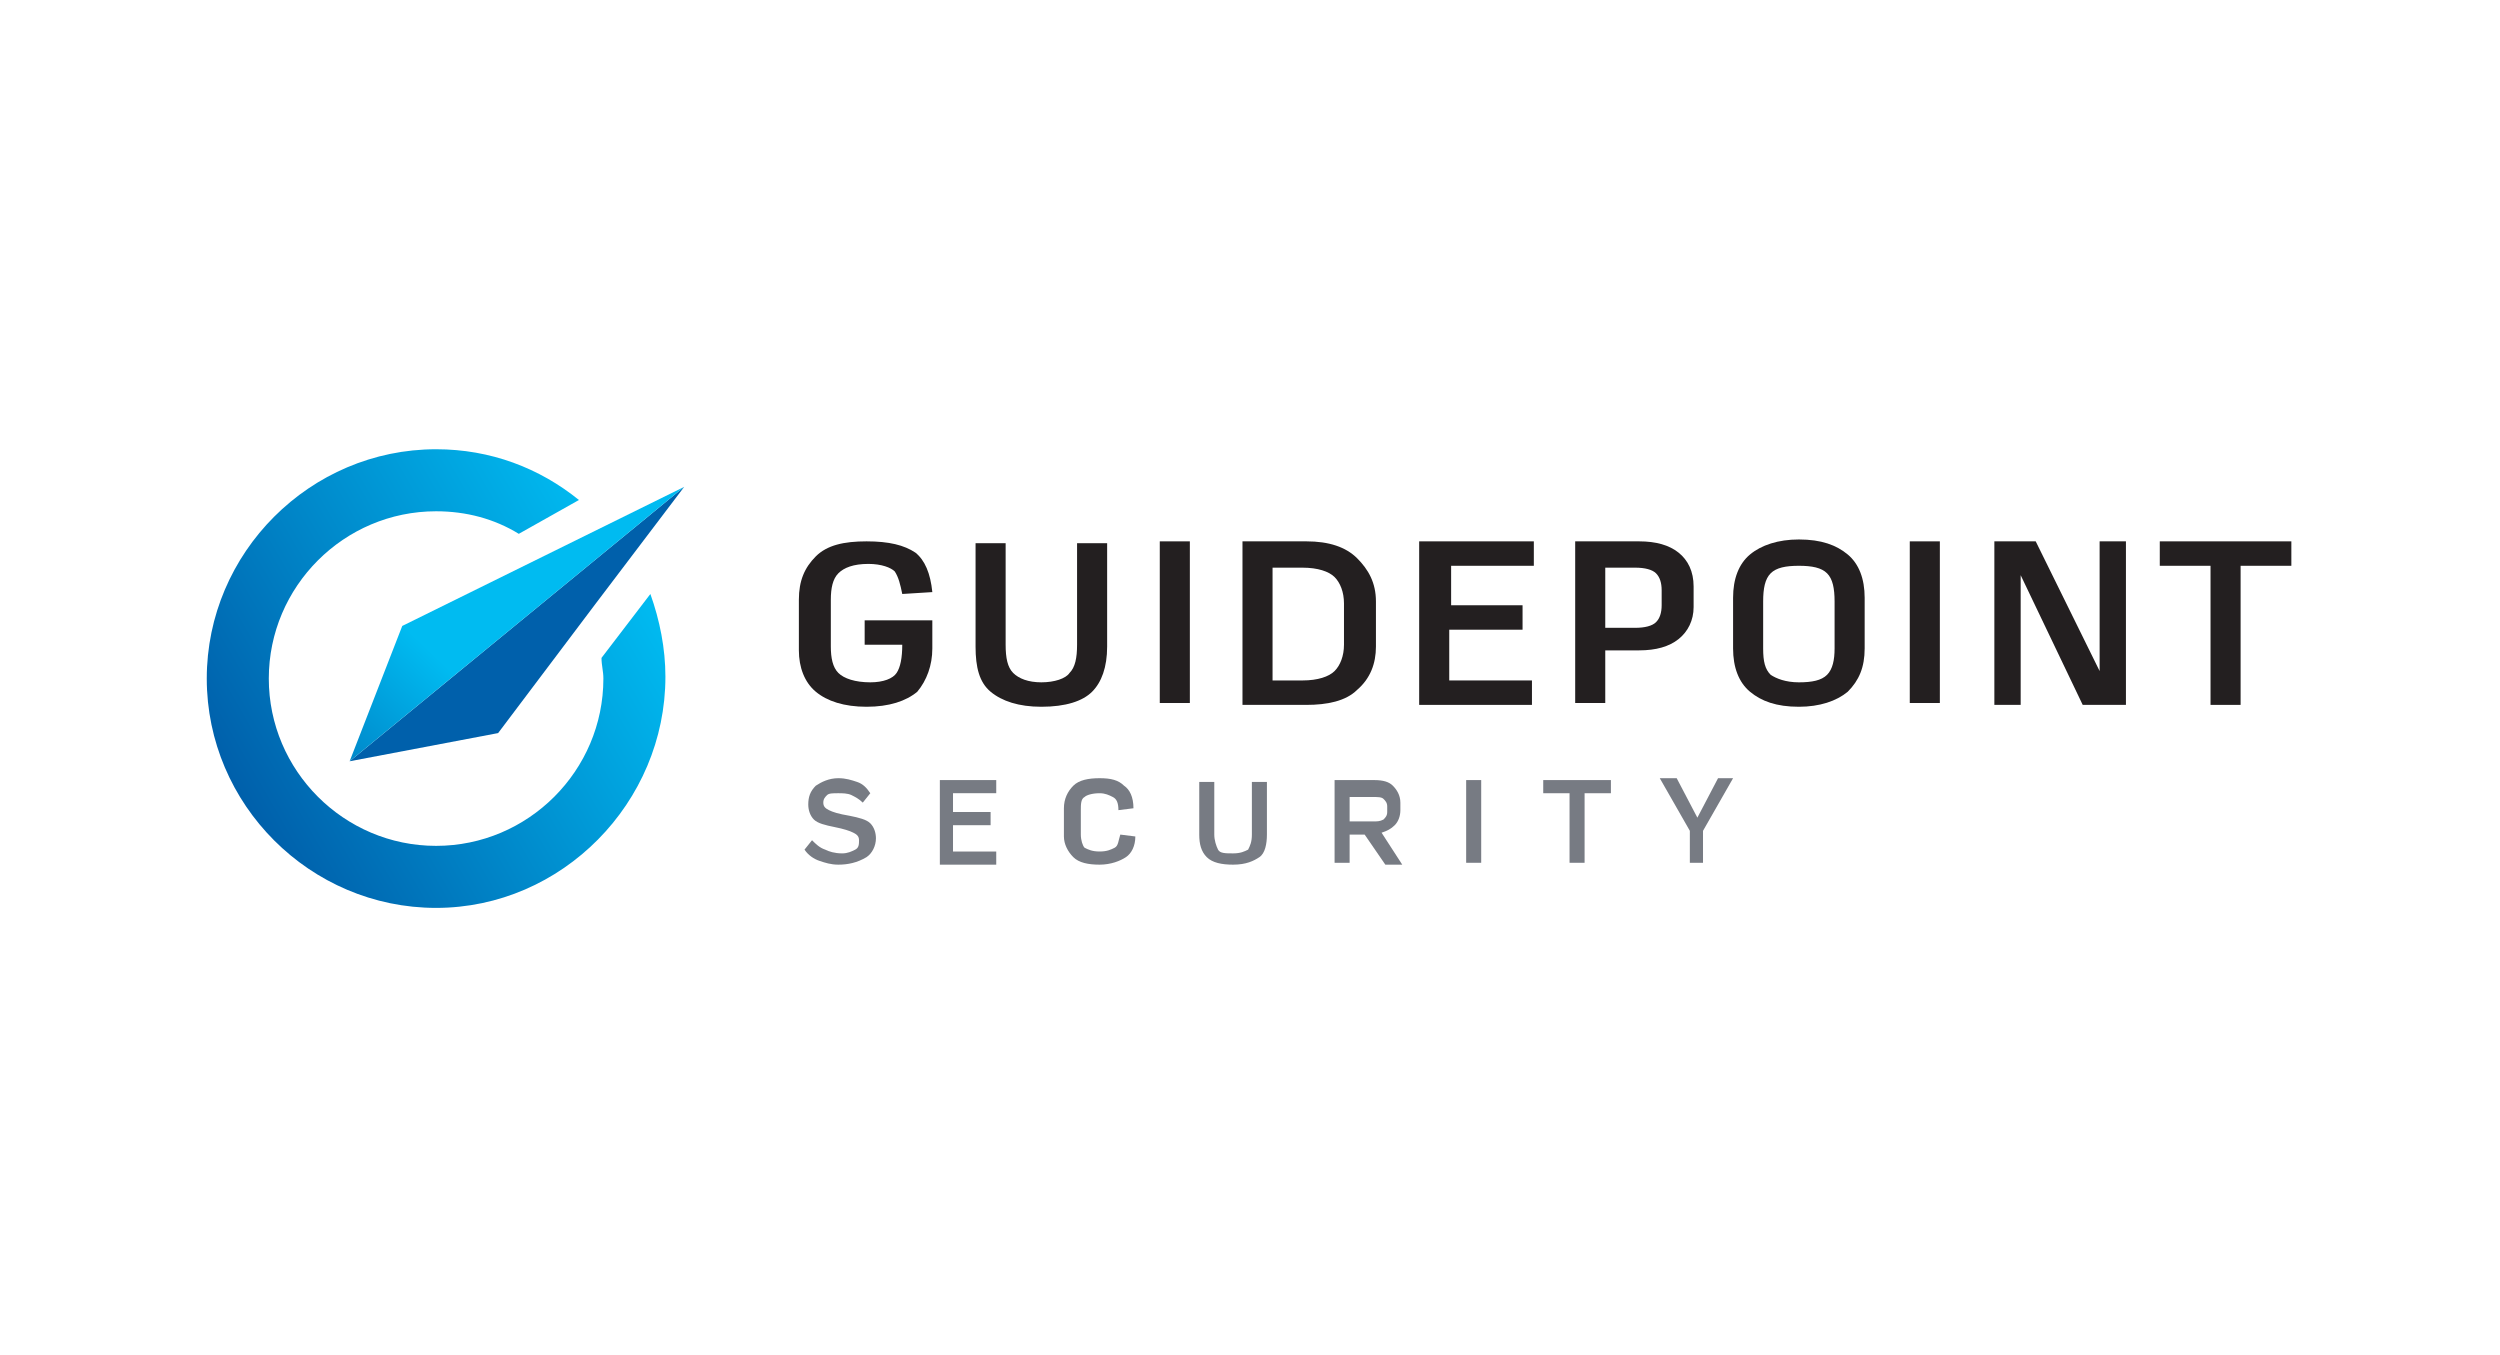 <?xml version="1.0" encoding="UTF-8"?> <svg xmlns="http://www.w3.org/2000/svg" xmlns:xlink="http://www.w3.org/1999/xlink" version="1.1" x="0px" y="0px" viewBox="0 0 133 72.1" style="enable-background:new 0 0 133 72.1;" xml:space="preserve"> <style type="text/css"> .st0{display:none;} .st1{display:inline;} .st2{fill:#E6E6E6;} .st3{fill:#231F20;} .st4{fill:#777B83;} .st5{fill:url(#SVGID_1_);} .st6{fill:#0060AB;} .st7{fill:url(#SVGID_00000122710593048506347170000009690287616266731405_);} </style> <g id="Guide" class="st0"> <g class="st1"> <rect x="11.1" y="18.3" class="st2" width="110.9" height="35.5"></rect> </g> </g> <g id="Layer_2"> <g> <g> <g> <g> <path class="st3" d="M46.1,37.6c-1.2,0-2.1-0.3-2.7-0.8s-0.9-1.3-0.9-2.2v-2.7c0-1,0.3-1.7,0.9-2.3c0.6-0.6,1.5-0.8,2.7-0.8 c1.2,0,2,0.2,2.6,0.6c0.5,0.4,0.8,1.1,0.9,2.1l-1.6,0.1c-0.1-0.5-0.2-0.9-0.4-1.2c-0.2-0.2-0.7-0.4-1.4-0.4 c-0.8,0-1.3,0.2-1.6,0.5c-0.3,0.3-0.4,0.8-0.4,1.4v2.5c0,0.6,0.1,1.1,0.4,1.4c0.3,0.3,0.9,0.5,1.7,0.5c0.7,0,1.2-0.2,1.4-0.5 c0.2-0.3,0.3-0.8,0.3-1.5h-2V33h3.6v1.5c0,0.9-0.3,1.7-0.8,2.3C48.2,37.3,47.3,37.6,46.1,37.6z"></path> <path class="st3" d="M55.4,37.6c-1.2,0-2.1-0.3-2.7-0.8c-0.6-0.5-0.8-1.3-0.8-2.4v-5.5h1.6v5.4c0,0.7,0.1,1.2,0.4,1.5 c0.3,0.3,0.8,0.5,1.5,0.5c0.7,0,1.3-0.2,1.5-0.5c0.3-0.3,0.4-0.8,0.4-1.5v-5.4h1.6v5.5c0,1.1-0.3,1.9-0.8,2.4 C57.6,37.3,56.7,37.6,55.4,37.6z"></path> <path class="st3" d="M61.7,37.4v-8.6h1.6v8.6H61.7z"></path> <path class="st3" d="M101.6,37.4v-8.6h1.6v8.6H101.6z"></path> <path class="st3" d="M66.1,37.5v-8.7h3.4c1.2,0,2.1,0.3,2.7,0.9c0.6,0.6,1,1.3,1,2.3v2.4c0,0.9-0.3,1.7-1,2.3 c-0.6,0.6-1.6,0.8-2.7,0.8H66.1z M67.7,36.2h1.6c0.8,0,1.4-0.2,1.7-0.5c0.3-0.3,0.5-0.8,0.5-1.4v-2.2c0-0.6-0.2-1.1-0.5-1.4 c-0.3-0.3-0.9-0.5-1.7-0.5h-1.6V36.2z"></path> <path class="st3" d="M75.5,37.5v-8.7h6.1v1.3h-4.4v2.1H81v1.3h-3.9v2.7h4.4v1.3H75.5z"></path> <path class="st3" d="M83.8,37.5v-8.7h3.4c0.9,0,1.6,0.2,2.1,0.6c0.5,0.4,0.8,1,0.8,1.8v1.1c0,0.7-0.3,1.3-0.8,1.7 c-0.5,0.4-1.2,0.6-2.1,0.6h-1.8v2.8H83.8z M85.5,33.4H87c0.5,0,0.9-0.1,1.1-0.3c0.2-0.2,0.3-0.5,0.3-0.9v-0.8 c0-0.4-0.1-0.7-0.3-0.9s-0.6-0.3-1.1-0.3h-1.6V33.4z"></path> <path class="st3" d="M95.7,37.6c-1.2,0-2-0.3-2.6-0.8c-0.6-0.5-0.9-1.3-0.9-2.3v-2.7c0-1,0.3-1.8,0.9-2.3 c0.6-0.5,1.5-0.8,2.6-0.8c1.2,0,2,0.3,2.6,0.8c0.6,0.5,0.9,1.3,0.9,2.3v2.7c0,1-0.3,1.7-0.9,2.3C97.7,37.3,96.8,37.6,95.7,37.6 z M95.7,36.3c0.7,0,1.2-0.1,1.5-0.4s0.4-0.8,0.4-1.4v-2.5c0-0.7-0.1-1.2-0.4-1.5c-0.3-0.3-0.8-0.4-1.5-0.4 c-0.7,0-1.2,0.1-1.5,0.4c-0.3,0.3-0.4,0.8-0.4,1.5v2.5c0,0.7,0.1,1.1,0.4,1.4C94.5,36.1,95,36.3,95.7,36.3z"></path> <path class="st3" d="M110.8,37.5l-3.3-6.9v6.9h-1.4v-8.7h2.2l3.4,6.9v-6.9h1.4v8.7H110.8z"></path> <path class="st3" d="M117.6,37.5v-7.4h-2.7v-1.3h7v1.3h-2.7v7.4H117.6z"></path> </g> <g> <path class="st4" d="M44.6,46c-0.4,0-0.7-0.1-1-0.2c-0.3-0.1-0.6-0.3-0.8-0.6l0.4-0.5c0.2,0.2,0.4,0.4,0.7,0.5 c0.2,0.1,0.5,0.2,0.9,0.2c0.3,0,0.5-0.1,0.7-0.2c0.2-0.1,0.2-0.3,0.2-0.5c0-0.2-0.1-0.3-0.3-0.4c-0.2-0.1-0.5-0.2-1-0.3 c-0.5-0.1-0.9-0.2-1.1-0.4c-0.2-0.2-0.3-0.5-0.3-0.8c0-0.4,0.1-0.7,0.4-1c0.3-0.2,0.7-0.4,1.2-0.4c0.4,0,0.7,0.1,1,0.2 c0.3,0.1,0.5,0.3,0.7,0.6l-0.4,0.5c-0.2-0.2-0.4-0.3-0.6-0.4c-0.2-0.1-0.5-0.1-0.7-0.1c-0.3,0-0.5,0-0.6,0.1 c-0.1,0.1-0.2,0.2-0.2,0.4c0,0.2,0.1,0.3,0.3,0.4c0.2,0.1,0.5,0.2,1.1,0.3c0.5,0.1,0.9,0.2,1.1,0.4c0.2,0.2,0.3,0.5,0.3,0.8 c0,0.4-0.2,0.8-0.5,1C45.6,45.9,45.1,46,44.6,46z"></path> <path class="st4" d="M50,45.9v-4.4H53v0.7h-2.3v1h2v0.7h-2v1.4H53v0.7H50z"></path> <path class="st4" d="M58.5,46c-0.6,0-1.1-0.1-1.4-0.4c-0.3-0.3-0.5-0.7-0.5-1.1V43c0-0.5,0.2-0.9,0.5-1.2 c0.3-0.3,0.8-0.4,1.4-0.4c0.6,0,1,0.1,1.3,0.4c0.3,0.2,0.5,0.6,0.5,1.2l-0.8,0.1c0-0.4-0.1-0.6-0.3-0.7 c-0.2-0.1-0.4-0.2-0.7-0.2c-0.4,0-0.7,0.1-0.8,0.2c-0.2,0.1-0.2,0.4-0.2,0.7v1.3c0,0.3,0.1,0.6,0.2,0.7 c0.2,0.1,0.4,0.2,0.8,0.2c0.4,0,0.6-0.1,0.8-0.2c0.2-0.1,0.2-0.4,0.3-0.7l0.8,0.1c0,0.5-0.2,0.9-0.5,1.1S59.1,46,58.5,46z"></path> <path class="st4" d="M65.6,46c-0.6,0-1.1-0.1-1.4-0.4c-0.3-0.3-0.4-0.7-0.4-1.2v-2.8h0.8v2.8c0,0.3,0.1,0.6,0.2,0.8 c0.1,0.2,0.4,0.2,0.8,0.2c0.4,0,0.6-0.1,0.8-0.2c0.1-0.2,0.2-0.4,0.2-0.8v-2.8h0.8v2.8c0,0.5-0.1,1-0.4,1.2 C66.7,45.8,66.3,46,65.6,46z"></path> <path class="st4" d="M71.9,45.9H71v-4.4h2.1c0.5,0,0.8,0.1,1,0.3c0.2,0.2,0.4,0.5,0.4,0.9v0.4c0,0.3-0.1,0.6-0.3,0.8 c-0.2,0.2-0.4,0.3-0.7,0.4l1.1,1.7h-0.9l-1.1-1.6h-0.8V45.9z M71.9,43.7H73c0.3,0,0.4,0,0.6-0.1c0.1-0.1,0.2-0.2,0.2-0.4v-0.3 c0-0.2-0.1-0.3-0.2-0.4c-0.1-0.1-0.3-0.1-0.6-0.1h-1.2V43.7z"></path> <path class="st4" d="M78.8,41.5v4.4h-0.8v-4.4H78.8z"></path> <path class="st4" d="M83.5,45.9v-3.7h-1.4v-0.7h3.6v0.7h-1.4v3.7H83.5z"></path> <path class="st4" d="M90.7,45.9h-0.8v-1.7l-1.6-2.8h0.9l1.1,2.1l1.1-2.1h0.8l-1.6,2.8V45.9z"></path> </g> </g> </g> <g> <linearGradient id="SVGID_1_" gradientUnits="userSpaceOnUse" x1="12.722" y1="42.105" x2="33.639" y2="30.028"> <stop offset="0" style="stop-color:#0060AB"></stop> <stop offset="1" style="stop-color:#00BBF1"></stop> </linearGradient> <path class="st5" d="M32,35c0,0.4,0.1,0.7,0.1,1.1c0,4.9-4,8.9-8.9,8.9s-8.9-4-8.9-8.9s4-8.9,8.9-8.9c1.6,0,3.1,0.4,4.4,1.2 l3.2-1.8c-2.1-1.7-4.7-2.7-7.6-2.7c-6.7,0-12.2,5.5-12.2,12.2s5.5,12.2,12.2,12.2S35.4,42.7,35.4,36c0-1.5-0.3-3-0.8-4.4L32,35z"></path> <polygon class="st6" points="36.4,25.9 31.7,32.1 26.5,39 18.6,40.5 "></polygon> <linearGradient id="SVGID_00000132786243073531494310000000640200441491177356_" gradientUnits="userSpaceOnUse" x1="14.606" y1="44.566" x2="23.518" y2="35.222"> <stop offset="0" style="stop-color:#0060AB"></stop> <stop offset="1" style="stop-color:#00BBF1"></stop> </linearGradient> <polygon style="fill:url(#SVGID_00000132786243073531494310000000640200441491177356_);" points="36.4,25.9 18.6,40.5 21.4,33.3 "></polygon> </g> </g> </g> </svg> 
